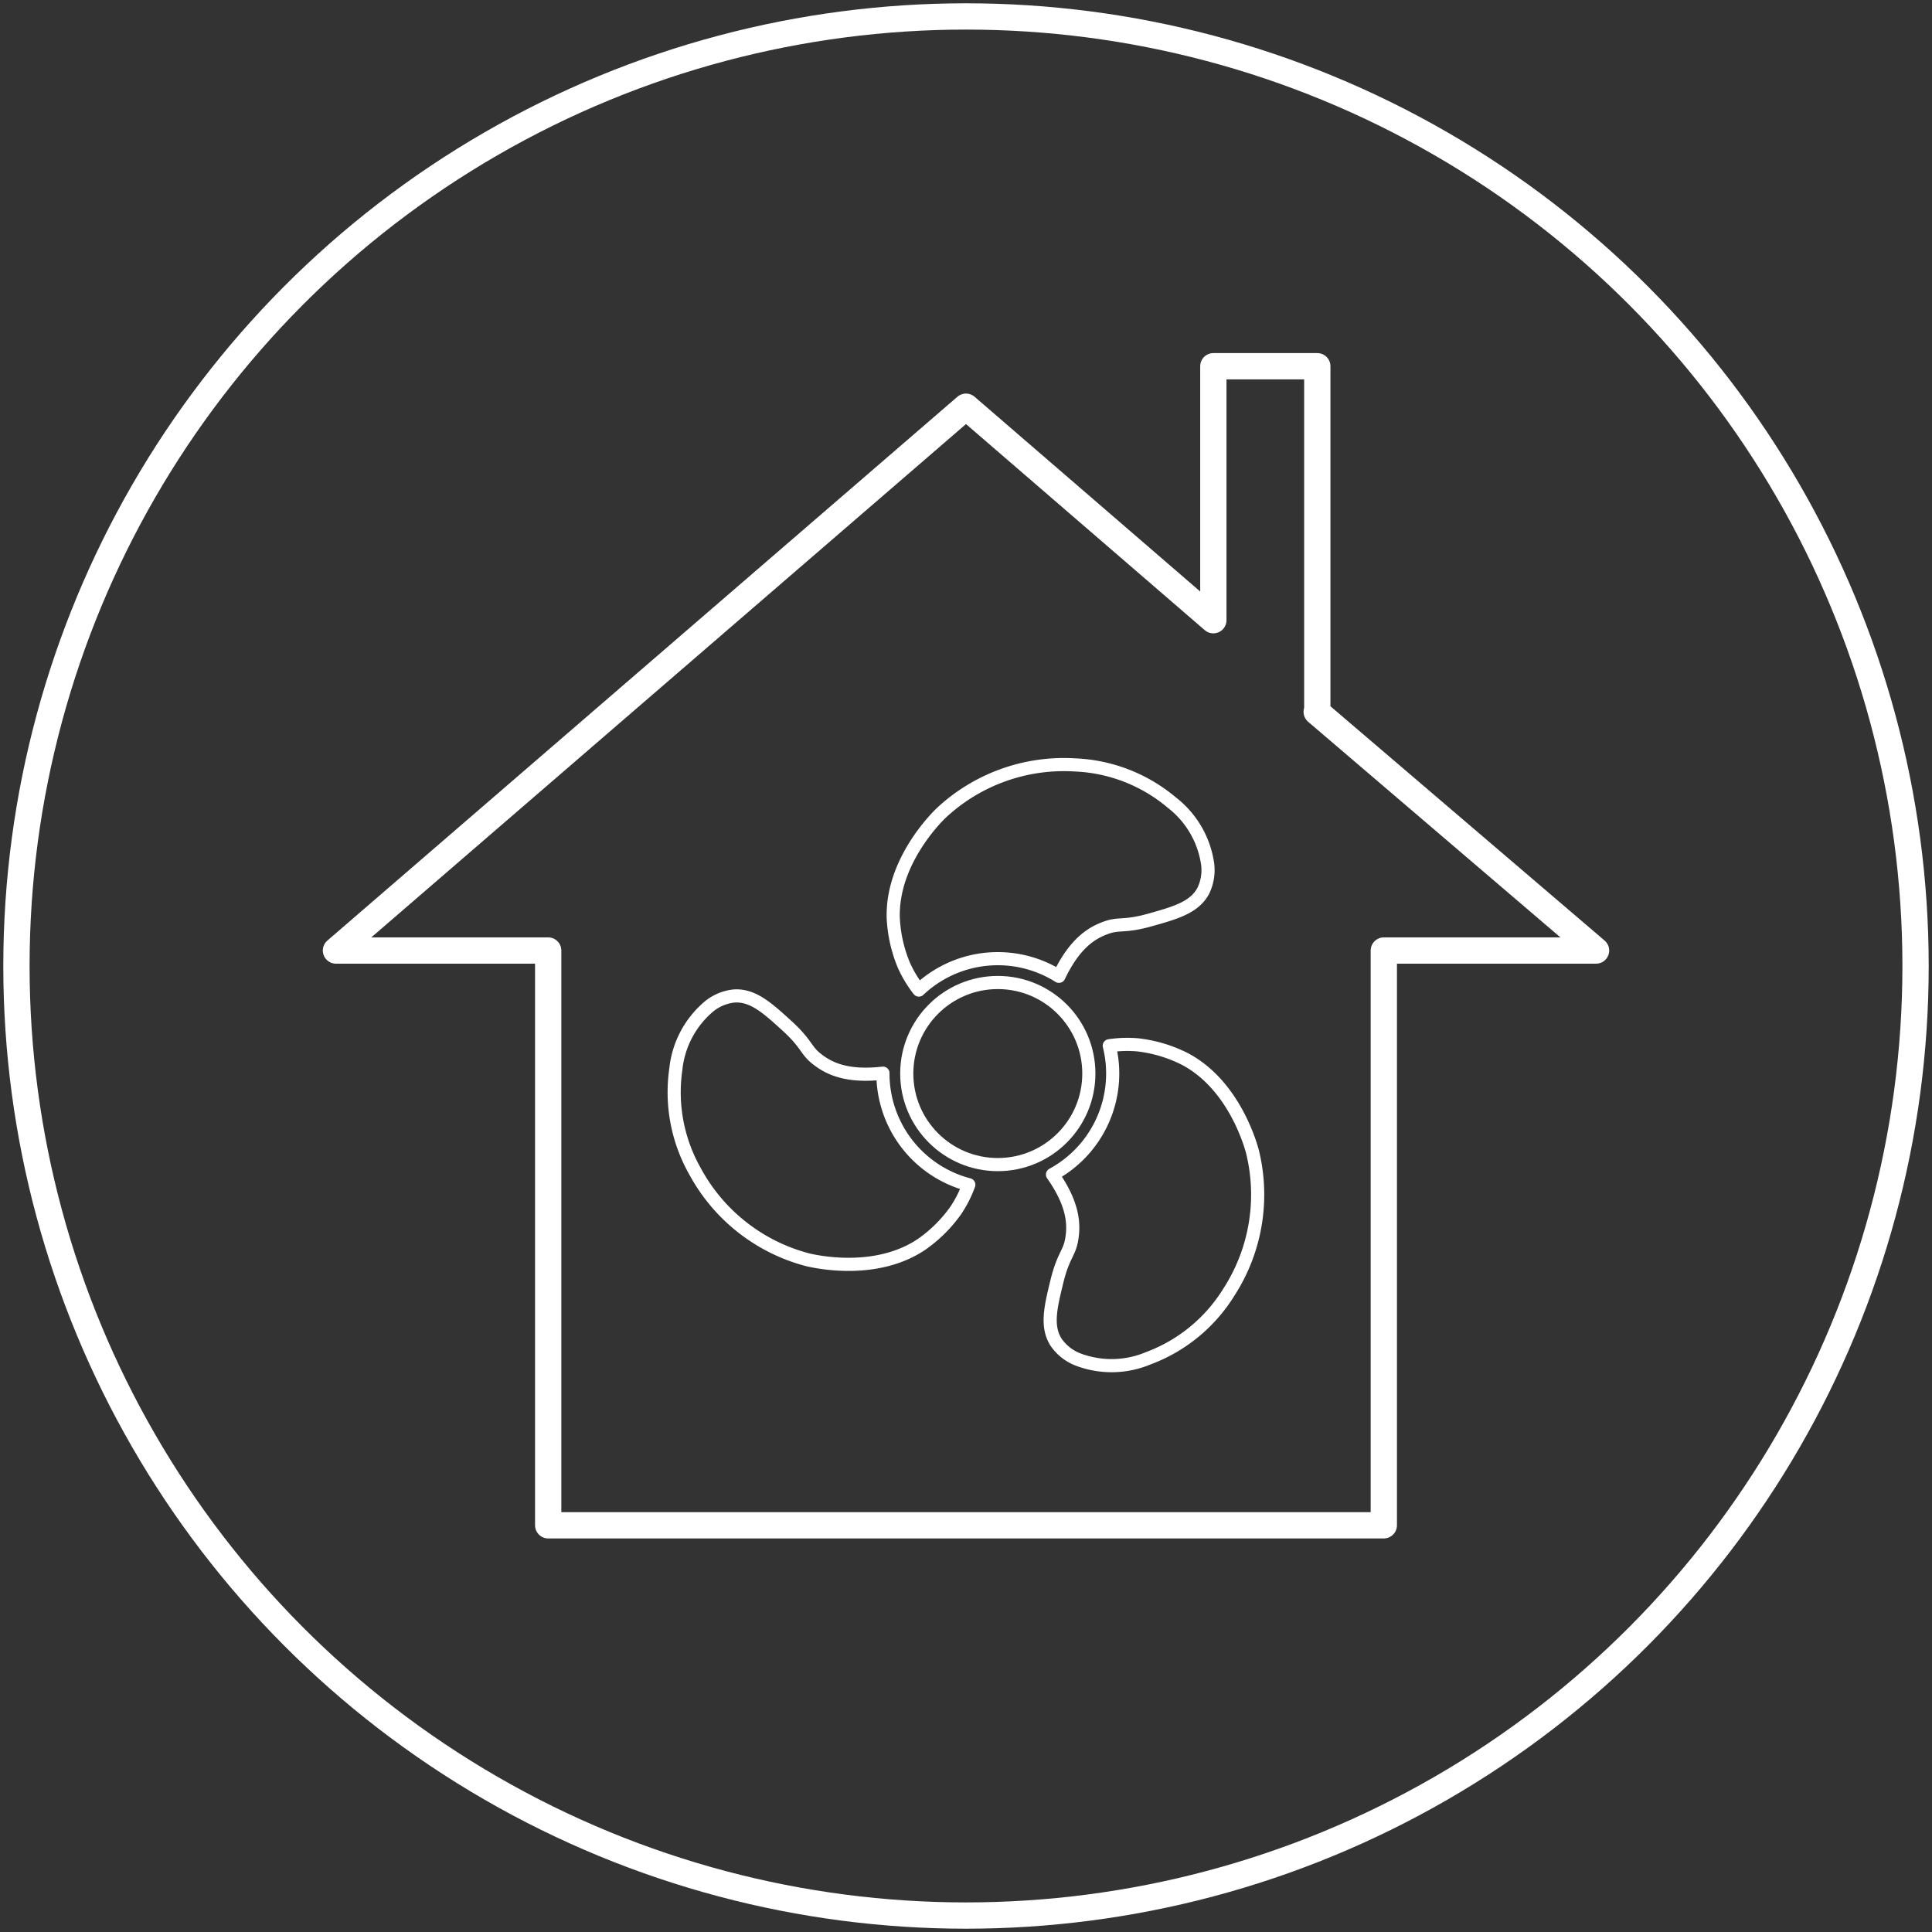 <?xml version="1.0" encoding="UTF-8"?> <svg xmlns="http://www.w3.org/2000/svg" id="Layer_1" data-name="Layer 1" viewBox="0 0 147 147"><rect x="0" y="0" width="147" height="147" fill="#333333" stroke="none"/><defs><style>.cls-1,.cls-2{fill:none;stroke:#fff;stroke-linecap:round;stroke-linejoin:round;}.cls-1{stroke-width:2px;}</style></defs><circle class="cls-1" cx="73.5" cy="73.5" r="72.249"></circle><path class="cls-2" d="M80.083,89.368a8.743,8.743,0,0,0,4.319-9.8,9.194,9.194,0,0,1,2.155-.07,10.619,10.619,0,0,1,3.577,1.065c3.672,1.926,4.961,6.334,5.153,7.027a13.674,13.674,0,0,1-1.789,10.732,12.206,12.206,0,0,1-6.133,5.025A7.205,7.205,0,0,1,82,103.431a3.603,3.603,0,0,1-1.647-1.306c-.768-1.211-.414-2.665.057-4.599.493-2.027.954-2.14,1.136-3.237.185-1.112.149-2.63-1.464-4.921Z"></path><path class="cls-2" d="M67.18,81.656a8.743,8.743,0,0,0,6.534,8.486,9.199,9.199,0,0,1-.971,1.925,10.62,10.62,0,0,1-2.648,2.63c-3.45,2.3-7.937,1.32-8.637,1.157a13.675,13.675,0,0,1-8.563-6.711,12.205,12.205,0,0,1-1.473-7.79,7.205,7.205,0,0,1,2.496-4.751,3.602,3.602,0,0,1,1.935-.82c1.431-.094,2.538.913,4.01,2.253,1.543,1.404,1.421,1.862,2.297,2.547.888.695,2.237,1.39,5.021,1.072Z"></path><path class="cls-2" d="M80.571,74.283a8.743,8.743,0,0,0-10.658,1.048,9.198,9.198,0,0,1-1.119-1.843,10.619,10.619,0,0,1-.829-3.639c-.124-4.145,3.083-7.431,3.592-7.939a13.675,13.675,0,0,1,10.228-3.71,12.205,12.205,0,0,1,7.388,2.876,7.205,7.205,0,0,1,2.708,4.633,3.602,3.602,0,0,1-.33,2.076c-.678,1.263-2.119,1.669-4.035,2.208-2.008.565-2.332.22-3.377.6-1.06.385-2.364,1.161-3.568,3.691Z"></path><circle class="cls-2" cx="75.92" cy="81.683" r="6.927"></circle><polyline class="cls-1" points="92.32 47.19 73.5 30.945 25.562 72.323 41.71 72.323 41.71 116.055 105.29 116.055 105.29 72.323 121.438 72.323 100.182 54.158 100.229 54.158 100.229 27.865 92.32 27.865 92.32 47.19"></polyline></svg> 